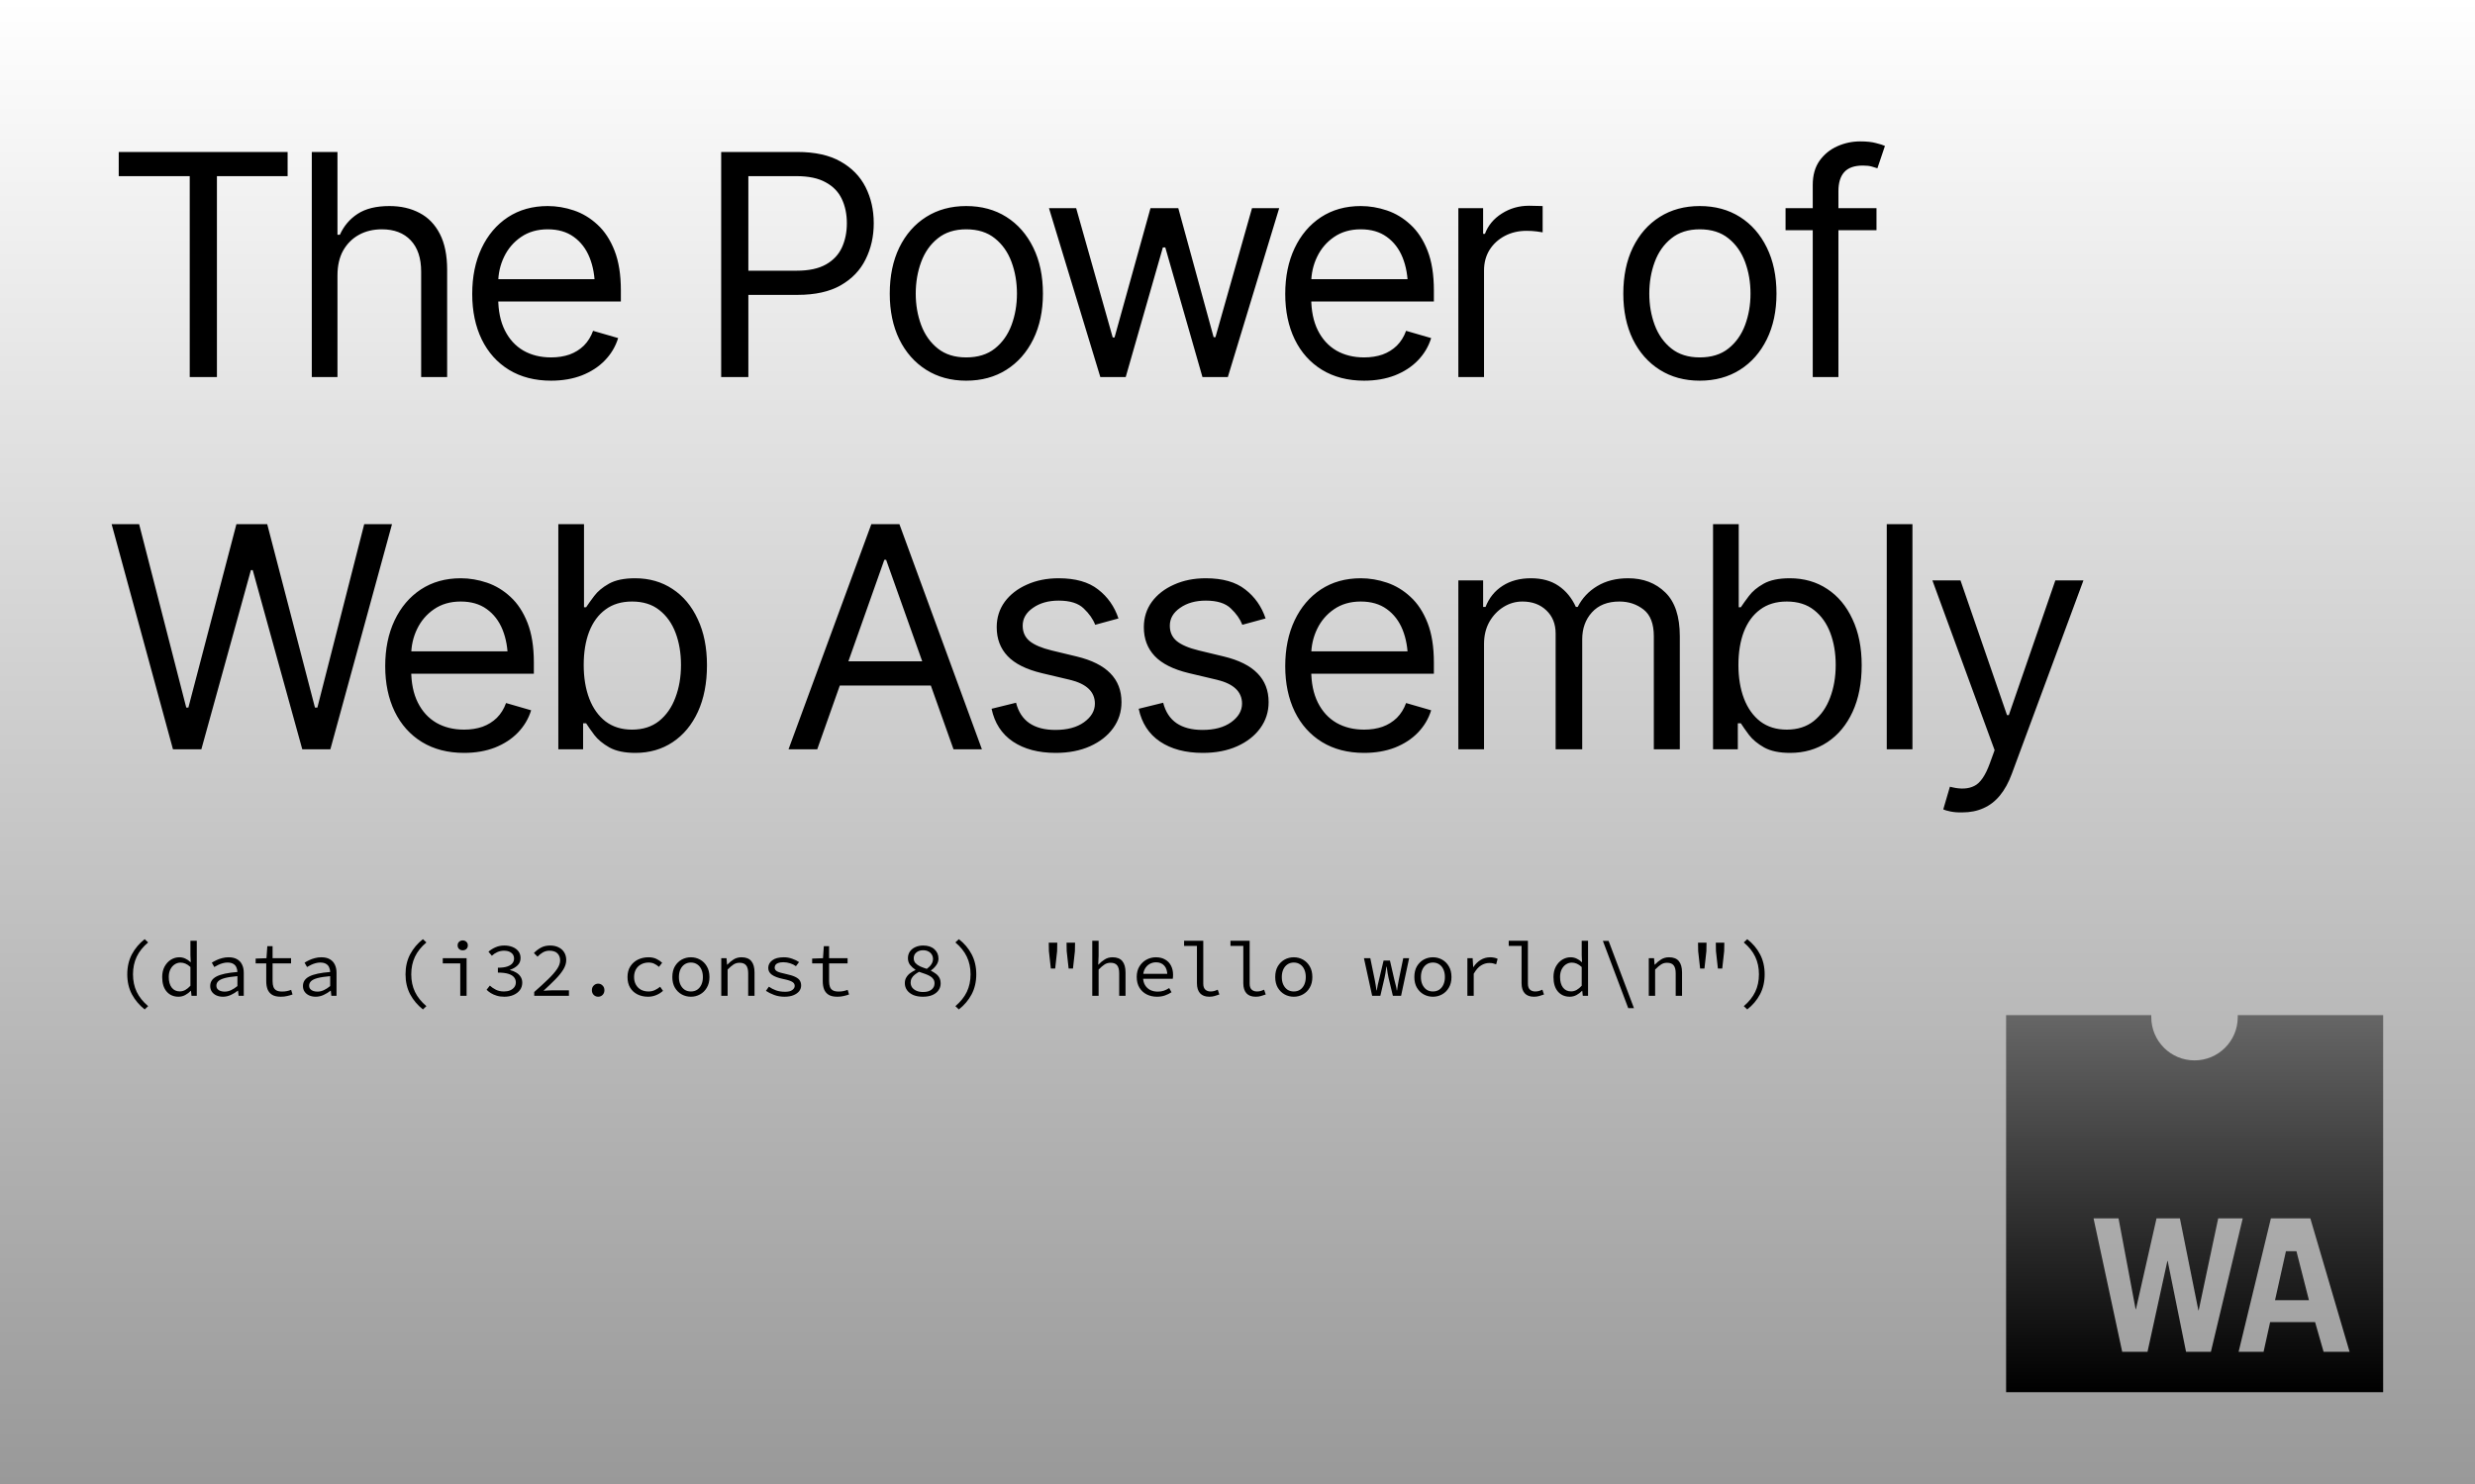 <svg width="512" height="307" viewBox="0 0 512 307" fill="none" xmlns="http://www.w3.org/2000/svg">
<rect x="0" y="0" width="512" height="307" fill="#333333" stroke="none"/>
<rect width="512" height="307" fill="url(#paint0_linear_2001_7)"/>
<path d="M24.562 36.438V31.438H59.5V36.438H44.875V78H39.25V36.438H24.562ZM69.812 57V78H64.5V31.438H69.812V48.562H70.312C71.125 46.75 72.344 45.312 73.969 44.25C75.615 43.167 77.812 42.625 80.562 42.625C82.938 42.625 85.021 43.104 86.812 44.062C88.604 45 90 46.448 91 48.406C92 50.344 92.5 52.812 92.5 55.812V78H87.125V56.188C87.125 53.396 86.406 51.24 84.969 49.719C83.531 48.198 81.542 47.438 79 47.438C77.229 47.438 75.656 47.812 74.281 48.562C72.906 49.312 71.812 50.396 71 51.812C70.208 53.229 69.812 54.958 69.812 57ZM114 78.75C110.646 78.75 107.74 78 105.281 76.5C102.844 75 100.969 72.906 99.656 70.219C98.344 67.51 97.688 64.375 97.688 60.812C97.688 57.229 98.333 54.073 99.625 51.344C100.917 48.615 102.729 46.479 105.062 44.938C107.417 43.396 110.167 42.625 113.312 42.625C115.125 42.625 116.927 42.927 118.719 43.531C120.51 44.135 122.135 45.115 123.594 46.469C125.073 47.823 126.25 49.615 127.125 51.844C128 54.073 128.438 56.812 128.438 60.062V62.375H101.5V57.75H125.531L123.062 59.5C123.062 57.167 122.698 55.094 121.969 53.281C121.24 51.469 120.146 50.042 118.688 49C117.25 47.958 115.458 47.438 113.312 47.438C111.167 47.438 109.323 47.969 107.781 49.031C106.26 50.073 105.094 51.438 104.281 53.125C103.469 54.812 103.062 56.625 103.062 58.562V61.625C103.062 64.271 103.521 66.51 104.438 68.344C105.354 70.177 106.635 71.573 108.281 72.531C109.927 73.469 111.833 73.938 114 73.938C115.396 73.938 116.667 73.74 117.812 73.344C118.958 72.927 119.948 72.312 120.781 71.5C121.615 70.667 122.25 69.646 122.688 68.438L127.875 69.938C127.333 71.688 126.417 73.229 125.125 74.562C123.854 75.875 122.271 76.906 120.375 77.656C118.479 78.385 116.354 78.75 114 78.75ZM149.188 78V31.438H164.938C168.583 31.438 171.562 32.094 173.875 33.406C176.208 34.719 177.938 36.49 179.062 38.719C180.188 40.948 180.75 43.438 180.75 46.188C180.75 48.917 180.188 51.406 179.062 53.656C177.958 55.906 176.24 57.698 173.906 59.031C171.594 60.344 168.625 61 165 61H153.75V56H164.812C167.312 56 169.323 55.573 170.844 54.719C172.365 53.865 173.469 52.698 174.156 51.219C174.844 49.719 175.188 48.042 175.188 46.188C175.188 44.312 174.844 42.646 174.156 41.188C173.469 39.708 172.354 38.552 170.812 37.719C169.292 36.865 167.271 36.438 164.75 36.438H154.812V78H149.188ZM199.875 78.75C196.729 78.75 193.969 78 191.594 76.5C189.219 75 187.365 72.896 186.031 70.188C184.719 67.479 184.062 64.333 184.062 60.75C184.062 57.104 184.719 53.927 186.031 51.219C187.365 48.49 189.219 46.375 191.594 44.875C193.969 43.375 196.729 42.625 199.875 42.625C203.042 42.625 205.812 43.375 208.188 44.875C210.562 46.375 212.417 48.49 213.75 51.219C215.083 53.927 215.75 57.104 215.75 60.75C215.75 64.333 215.083 67.479 213.75 70.188C212.417 72.896 210.562 75 208.188 76.5C205.812 78 203.042 78.75 199.875 78.75ZM199.875 73.938C202.292 73.938 204.271 73.323 205.812 72.094C207.354 70.865 208.5 69.25 209.25 67.25C210 65.229 210.375 63.062 210.375 60.75C210.375 58.396 210 56.208 209.25 54.188C208.5 52.167 207.354 50.542 205.812 49.312C204.271 48.062 202.292 47.438 199.875 47.438C197.5 47.438 195.542 48.062 194 49.312C192.458 50.542 191.312 52.167 190.562 54.188C189.812 56.208 189.438 58.396 189.438 60.75C189.438 63.062 189.812 65.229 190.562 67.25C191.312 69.25 192.458 70.865 194 72.094C195.542 73.323 197.5 73.938 199.875 73.938ZM227.625 78L217 43.062H222.625L230.188 69.812H230.562L238 43.062H243.75L251.062 69.75H251.438L259 43.062H264.625L254 78H248.75L241.062 51.188H240.562L232.875 78H227.625ZM282.188 78.75C278.833 78.75 275.927 78 273.469 76.5C271.031 75 269.156 72.906 267.844 70.219C266.531 67.51 265.875 64.375 265.875 60.812C265.875 57.229 266.521 54.073 267.812 51.344C269.104 48.615 270.917 46.479 273.25 44.938C275.604 43.396 278.354 42.625 281.5 42.625C283.312 42.625 285.115 42.927 286.906 43.531C288.698 44.135 290.323 45.115 291.781 46.469C293.26 47.823 294.438 49.615 295.312 51.844C296.188 54.073 296.625 56.812 296.625 60.062V62.375H269.688V57.75H293.719L291.25 59.5C291.25 57.167 290.885 55.094 290.156 53.281C289.427 51.469 288.333 50.042 286.875 49C285.438 47.958 283.646 47.438 281.5 47.438C279.354 47.438 277.51 47.969 275.969 49.031C274.448 50.073 273.281 51.438 272.469 53.125C271.656 54.812 271.25 56.625 271.25 58.562V61.625C271.25 64.271 271.708 66.51 272.625 68.344C273.542 70.177 274.823 71.573 276.469 72.531C278.115 73.469 280.021 73.938 282.188 73.938C283.583 73.938 284.854 73.74 286 73.344C287.146 72.927 288.135 72.312 288.969 71.5C289.802 70.667 290.438 69.646 290.875 68.438L296.062 69.938C295.521 71.688 294.604 73.229 293.312 74.562C292.042 75.875 290.458 76.906 288.562 77.656C286.667 78.385 284.542 78.75 282.188 78.75ZM301.688 78V43.062H306.812V48.375H307.188C307.833 46.646 308.99 45.25 310.656 44.188C312.344 43.104 314.229 42.562 316.312 42.562C316.708 42.562 317.198 42.573 317.781 42.594C318.365 42.594 318.812 42.604 319.125 42.625V48.062C318.938 48.021 318.521 47.958 317.875 47.875C317.229 47.792 316.542 47.75 315.812 47.75C314.125 47.75 312.615 48.104 311.281 48.812C309.948 49.521 308.896 50.49 308.125 51.719C307.375 52.948 307 54.354 307 55.938V78H301.688ZM351.625 78.75C348.479 78.75 345.719 78 343.344 76.5C340.969 75 339.115 72.896 337.781 70.188C336.469 67.479 335.812 64.333 335.812 60.75C335.812 57.104 336.469 53.927 337.781 51.219C339.115 48.49 340.969 46.375 343.344 44.875C345.719 43.375 348.479 42.625 351.625 42.625C354.792 42.625 357.562 43.375 359.938 44.875C362.312 46.375 364.167 48.49 365.5 51.219C366.833 53.927 367.5 57.104 367.5 60.75C367.5 64.333 366.833 67.479 365.5 70.188C364.167 72.896 362.312 75 359.938 76.5C357.562 78 354.792 78.75 351.625 78.75ZM351.625 73.938C354.042 73.938 356.021 73.323 357.562 72.094C359.104 70.865 360.25 69.25 361 67.25C361.75 65.229 362.125 63.062 362.125 60.75C362.125 58.396 361.75 56.208 361 54.188C360.25 52.167 359.104 50.542 357.562 49.312C356.021 48.062 354.042 47.438 351.625 47.438C349.25 47.438 347.292 48.062 345.75 49.312C344.208 50.542 343.062 52.167 342.312 54.188C341.562 56.208 341.188 58.396 341.188 60.75C341.188 63.062 341.562 65.229 342.312 67.25C343.062 69.25 344.208 70.865 345.75 72.094C347.292 73.323 349.25 73.938 351.625 73.938ZM388.188 43.062V47.625H369.375V43.062H388.188ZM375 78V38.25C375 36.25 375.469 34.583 376.406 33.25C377.365 31.917 378.594 30.917 380.094 30.25C381.594 29.583 383.167 29.25 384.812 29.25C386.146 29.25 387.229 29.365 388.062 29.594C388.917 29.802 389.542 30 389.938 30.188L388.375 34.812C388.104 34.708 387.729 34.594 387.25 34.469C386.792 34.323 386.167 34.25 385.375 34.25C383.604 34.25 382.312 34.708 381.5 35.625C380.708 36.521 380.312 37.833 380.312 39.562V78H375ZM35.781 155L23.094 108.438H28.781L38.531 146.375H38.969L48.906 108.438H55.281L65.156 146.375H65.656L75.344 108.438H81.094L68.344 155H62.531L52.281 117.938H51.906L41.656 155H35.781ZM96 155.75C92.646 155.75 89.74 155 87.281 153.5C84.844 152 82.969 149.906 81.656 147.219C80.344 144.51 79.688 141.375 79.688 137.812C79.688 134.229 80.333 131.073 81.625 128.344C82.917 125.615 84.729 123.479 87.062 121.938C89.417 120.396 92.167 119.625 95.312 119.625C97.125 119.625 98.927 119.927 100.719 120.531C102.51 121.135 104.135 122.115 105.594 123.469C107.073 124.823 108.25 126.615 109.125 128.844C110 131.073 110.438 133.812 110.438 137.062V139.375H83.5V134.75H107.531L105.062 136.5C105.062 134.167 104.698 132.094 103.969 130.281C103.24 128.469 102.146 127.042 100.688 126C99.25 124.958 97.458 124.438 95.312 124.438C93.167 124.438 91.323 124.969 89.781 126.031C88.26 127.073 87.094 128.438 86.281 130.125C85.469 131.812 85.062 133.625 85.062 135.562V138.625C85.062 141.271 85.521 143.51 86.438 145.344C87.354 147.177 88.635 148.573 90.281 149.531C91.927 150.469 93.833 150.938 96 150.938C97.396 150.938 98.667 150.74 99.812 150.344C100.958 149.927 101.948 149.312 102.781 148.5C103.615 147.667 104.25 146.646 104.688 145.438L109.875 146.938C109.333 148.688 108.417 150.229 107.125 151.562C105.854 152.875 104.271 153.906 102.375 154.656C100.479 155.385 98.354 155.75 96 155.75ZM131.438 155.75C129.208 155.75 127.417 155.375 126.062 154.625C124.708 153.854 123.667 152.99 122.938 152.031C122.208 151.052 121.646 150.25 121.25 149.625H120.625V155H115.5V108.438H120.812V125.625H121.25C121.646 125.021 122.198 124.25 122.906 123.312C123.615 122.354 124.635 121.5 125.969 120.75C127.302 120 129.104 119.625 131.375 119.625C134.312 119.625 136.896 120.365 139.125 121.844C141.354 123.302 143.094 125.385 144.344 128.094C145.615 130.781 146.25 133.958 146.25 137.625C146.25 141.312 145.625 144.521 144.375 147.25C143.125 149.958 141.385 152.052 139.156 153.531C136.927 155.01 134.354 155.75 131.438 155.75ZM130.75 150.938C132.979 150.938 134.844 150.344 136.344 149.156C137.844 147.948 138.969 146.333 139.719 144.312C140.49 142.292 140.875 140.042 140.875 137.562C140.875 135.104 140.5 132.885 139.75 130.906C139 128.927 137.875 127.354 136.375 126.188C134.896 125.021 133.021 124.438 130.75 124.438C128.562 124.438 126.729 124.99 125.25 126.094C123.771 127.177 122.646 128.708 121.875 130.688C121.125 132.646 120.75 134.938 120.75 137.562C120.75 140.188 121.135 142.51 121.906 144.531C122.677 146.531 123.802 148.104 125.281 149.25C126.781 150.375 128.604 150.938 130.75 150.938ZM169.062 155H163.125L180.25 108.438H186.062L203.125 155H197.25L183.312 115.812H182.938L169.062 155ZM171.25 136.812H195.062V141.812H171.25V136.812ZM231.375 127.938L226.562 129.25C226.104 128.062 225.312 126.938 224.188 125.875C223.083 124.792 221.354 124.25 219 124.25C216.875 124.25 215.104 124.75 213.688 125.75C212.271 126.729 211.562 127.958 211.562 129.438C211.562 130.771 212.042 131.833 213 132.625C213.979 133.417 215.5 134.062 217.562 134.562L222.75 135.812C225.854 136.562 228.167 137.719 229.688 139.281C231.229 140.844 232 142.833 232 145.25C232 147.25 231.427 149.042 230.281 150.625C229.135 152.208 227.542 153.458 225.5 154.375C223.458 155.292 221.083 155.75 218.375 155.75C214.812 155.75 211.865 154.969 209.531 153.406C207.219 151.844 205.75 149.583 205.125 146.625L210.188 145.375C210.667 147.25 211.583 148.656 212.938 149.594C214.312 150.531 216.104 151 218.312 151C220.792 151 222.771 150.469 224.25 149.406C225.75 148.323 226.5 147.042 226.5 145.562C226.5 143.104 224.771 141.458 221.312 140.625L215.5 139.25C212.292 138.479 209.938 137.302 208.438 135.719C206.938 134.135 206.188 132.146 206.188 129.75C206.188 127.771 206.74 126.021 207.844 124.5C208.969 122.979 210.5 121.792 212.438 120.938C214.375 120.062 216.562 119.625 219 119.625C222.479 119.625 225.198 120.396 227.156 121.938C229.135 123.458 230.542 125.458 231.375 127.938ZM261.812 127.938L257 129.25C256.542 128.062 255.75 126.938 254.625 125.875C253.521 124.792 251.792 124.25 249.438 124.25C247.312 124.25 245.542 124.75 244.125 125.75C242.708 126.729 242 127.958 242 129.438C242 130.771 242.479 131.833 243.438 132.625C244.417 133.417 245.938 134.062 248 134.562L253.188 135.812C256.292 136.562 258.604 137.719 260.125 139.281C261.667 140.844 262.438 142.833 262.438 145.25C262.438 147.25 261.865 149.042 260.719 150.625C259.573 152.208 257.979 153.458 255.938 154.375C253.896 155.292 251.521 155.75 248.812 155.75C245.25 155.75 242.302 154.969 239.969 153.406C237.656 151.844 236.188 149.583 235.562 146.625L240.625 145.375C241.104 147.25 242.021 148.656 243.375 149.594C244.75 150.531 246.542 151 248.75 151C251.229 151 253.208 150.469 254.688 149.406C256.188 148.323 256.938 147.042 256.938 145.562C256.938 143.104 255.208 141.458 251.75 140.625L245.938 139.25C242.729 138.479 240.375 137.302 238.875 135.719C237.375 134.135 236.625 132.146 236.625 129.75C236.625 127.771 237.177 126.021 238.281 124.5C239.406 122.979 240.938 121.792 242.875 120.938C244.812 120.062 247 119.625 249.438 119.625C252.917 119.625 255.635 120.396 257.594 121.938C259.573 123.458 260.979 125.458 261.812 127.938ZM282.188 155.75C278.833 155.75 275.927 155 273.469 153.5C271.031 152 269.156 149.906 267.844 147.219C266.531 144.51 265.875 141.375 265.875 137.812C265.875 134.229 266.521 131.073 267.812 128.344C269.104 125.615 270.917 123.479 273.25 121.938C275.604 120.396 278.354 119.625 281.5 119.625C283.312 119.625 285.115 119.927 286.906 120.531C288.698 121.135 290.323 122.115 291.781 123.469C293.26 124.823 294.438 126.615 295.312 128.844C296.188 131.073 296.625 133.812 296.625 137.062V139.375H269.688V134.75H293.719L291.25 136.5C291.25 134.167 290.885 132.094 290.156 130.281C289.427 128.469 288.333 127.042 286.875 126C285.438 124.958 283.646 124.438 281.5 124.438C279.354 124.438 277.51 124.969 275.969 126.031C274.448 127.073 273.281 128.438 272.469 130.125C271.656 131.812 271.25 133.625 271.25 135.562V138.625C271.25 141.271 271.708 143.51 272.625 145.344C273.542 147.177 274.823 148.573 276.469 149.531C278.115 150.469 280.021 150.938 282.188 150.938C283.583 150.938 284.854 150.74 286 150.344C287.146 149.927 288.135 149.312 288.969 148.5C289.802 147.667 290.438 146.646 290.875 145.438L296.062 146.938C295.521 148.688 294.604 150.229 293.312 151.562C292.042 152.875 290.458 153.906 288.562 154.656C286.667 155.385 284.542 155.75 282.188 155.75ZM301.688 155V120.062H306.812V125.562H307.312C308.042 123.688 309.219 122.229 310.844 121.188C312.469 120.146 314.417 119.625 316.688 119.625C318.979 119.625 320.885 120.146 322.406 121.188C323.948 122.229 325.146 123.688 326 125.562H326.375C327.292 123.75 328.635 122.312 330.406 121.25C332.198 120.167 334.333 119.625 336.812 119.625C339.938 119.625 342.5 120.604 344.5 122.562C346.5 124.5 347.5 127.521 347.5 131.625V155H342.125V131.625C342.125 129.042 341.417 127.198 340 126.094C338.583 124.99 336.917 124.438 335 124.438C332.562 124.438 330.667 125.188 329.312 126.688C327.979 128.167 327.312 130.021 327.312 132.25V155H321.812V131.062C321.812 129.083 321.177 127.49 319.906 126.281C318.635 125.052 316.979 124.438 314.938 124.438C313.542 124.438 312.24 124.812 311.031 125.562C309.823 126.312 308.844 127.344 308.094 128.656C307.365 129.969 307 131.479 307 133.188V155H301.688ZM370.312 155.75C368.083 155.75 366.292 155.375 364.938 154.625C363.583 153.854 362.542 152.99 361.812 152.031C361.083 151.052 360.521 150.25 360.125 149.625H359.5V155H354.375V108.438H359.688V125.625H360.125C360.521 125.021 361.073 124.25 361.781 123.312C362.49 122.354 363.51 121.5 364.844 120.75C366.177 120 367.979 119.625 370.25 119.625C373.188 119.625 375.771 120.365 378 121.844C380.229 123.302 381.969 125.385 383.219 128.094C384.49 130.781 385.125 133.958 385.125 137.625C385.125 141.312 384.5 144.521 383.25 147.25C382 149.958 380.26 152.052 378.031 153.531C375.802 155.01 373.229 155.75 370.312 155.75ZM369.625 150.938C371.854 150.938 373.719 150.344 375.219 149.156C376.719 147.948 377.844 146.333 378.594 144.312C379.365 142.292 379.75 140.042 379.75 137.562C379.75 135.104 379.375 132.885 378.625 130.906C377.875 128.927 376.75 127.354 375.25 126.188C373.771 125.021 371.896 124.438 369.625 124.438C367.438 124.438 365.604 124.99 364.125 126.094C362.646 127.177 361.521 128.708 360.75 130.688C360 132.646 359.625 134.938 359.625 137.562C359.625 140.188 360.01 142.51 360.781 144.531C361.552 146.531 362.677 148.104 364.156 149.25C365.656 150.375 367.479 150.938 369.625 150.938ZM395.625 108.438V155H390.312V108.438H395.625ZM405.938 168.062C405.021 168.083 404.208 168.021 403.5 167.875C402.792 167.729 402.292 167.583 402 167.438L403.375 162.75L403.906 162.875C405.698 163.292 407.198 163.198 408.406 162.594C409.635 162.01 410.708 160.458 411.625 157.938L412.625 155.188L399.75 120.062H405.562L415.188 147.938H415.562L425.188 120.062H431L416.188 160.062C415.521 161.875 414.698 163.375 413.719 164.562C412.74 165.75 411.604 166.625 410.312 167.188C409.021 167.771 407.562 168.062 405.938 168.062Z" fill="black"/>
<g clip-path="url(#clip0_2001_7)">
<path d="M462.921 210C462.921 210.136 462.921 210.276 462.921 210.419C462.921 215.359 458.917 219.363 453.977 219.363C449.037 219.363 445.033 215.359 445.033 210.419C445.033 210.273 445.033 210.136 445.033 210H415V288H493V210H462.921ZM452.226 279.651L448.426 260.856H448.361L444.253 279.651H439.017L433.089 252.036H438.257L441.793 270.83H441.858L446.119 252.036H450.952L454.777 271.061H454.842L458.878 252.036H463.952L457.364 279.651H452.226ZM480.679 279.651L478.918 273.505H469.619L468.264 279.651H463.097L469.779 252.036H477.933L486.058 279.651H480.679ZM472.889 258.841L470.634 268.974H477.65L475.063 258.841H472.889Z" fill="url(#paint1_linear_2001_7)"/>
</g>
<path d="M29.928 208.816C28.819 207.941 27.939 206.901 27.288 205.696C26.648 204.48 26.328 203.099 26.328 201.552C26.328 200.005 26.648 198.624 27.288 197.408C27.939 196.192 28.819 195.152 29.928 194.288L30.648 194.96C29.581 195.856 28.792 196.843 28.28 197.92C27.768 198.997 27.512 200.208 27.512 201.552C27.512 202.896 27.768 204.107 28.28 205.184C28.792 206.251 29.581 207.237 30.648 208.144L29.928 208.816ZM36.93 206.192C35.916 206.192 35.1 205.84 34.482 205.136C33.863 204.421 33.554 203.419 33.554 202.128C33.554 201.285 33.719 200.56 34.05 199.952C34.391 199.333 34.828 198.859 35.362 198.528C35.906 198.197 36.482 198.032 37.09 198.032C37.548 198.032 37.964 198.123 38.338 198.304C38.722 198.475 39.079 198.72 39.41 199.04H39.458L39.394 197.6V194.608H40.706V206H39.618L39.506 204.976H39.458C39.148 205.307 38.77 205.595 38.322 205.84C37.884 206.075 37.42 206.192 36.93 206.192ZM37.202 205.088C37.586 205.088 37.959 204.992 38.322 204.8C38.684 204.597 39.042 204.304 39.394 203.92V200.048C39.042 199.717 38.695 199.483 38.354 199.344C38.023 199.205 37.687 199.136 37.346 199.136C36.898 199.136 36.487 199.264 36.114 199.52C35.751 199.765 35.458 200.112 35.234 200.56C35.02 200.997 34.914 201.515 34.914 202.112C34.914 203.04 35.116 203.771 35.522 204.304C35.927 204.827 36.487 205.088 37.202 205.088ZM46.123 206.192C45.644 206.192 45.201 206.107 44.795 205.936C44.39 205.755 44.07 205.499 43.836 205.168C43.601 204.837 43.483 204.443 43.483 203.984C43.483 203.109 43.921 202.448 44.795 202C45.67 201.541 47.11 201.232 49.115 201.072C49.105 200.72 49.03 200.395 48.892 200.096C48.764 199.797 48.55 199.563 48.252 199.392C47.953 199.211 47.553 199.12 47.051 199.12C46.721 199.12 46.39 199.168 46.059 199.264C45.739 199.349 45.43 199.467 45.132 199.616C44.843 199.755 44.577 199.899 44.331 200.048L43.819 199.152C44.075 198.981 44.385 198.811 44.748 198.64C45.121 198.459 45.521 198.315 45.947 198.208C46.374 198.091 46.817 198.032 47.276 198.032C47.99 198.032 48.577 198.165 49.035 198.432C49.505 198.699 49.852 199.072 50.075 199.552C50.31 200.021 50.428 200.581 50.428 201.232V206H49.355L49.243 204.944H49.196C48.769 205.285 48.289 205.579 47.755 205.824C47.222 206.069 46.678 206.192 46.123 206.192ZM46.475 205.136C46.923 205.136 47.366 205.035 47.803 204.832C48.241 204.629 48.678 204.347 49.115 203.984V201.936C48.006 202.032 47.132 202.165 46.492 202.336C45.862 202.507 45.414 202.725 45.148 202.992C44.892 203.248 44.764 203.547 44.764 203.888C44.764 204.176 44.843 204.416 45.004 204.608C45.163 204.789 45.371 204.923 45.627 205.008C45.894 205.093 46.177 205.136 46.475 205.136ZM58.085 206.192C57.328 206.192 56.731 206.059 56.293 205.792C55.856 205.515 55.541 205.136 55.349 204.656C55.168 204.176 55.077 203.616 55.077 202.976V199.296H52.885V198.304L55.125 198.224L55.301 195.728H56.389V198.224H60.213V199.296H56.389V202.992C56.389 203.451 56.448 203.84 56.565 204.16C56.683 204.48 56.885 204.72 57.173 204.88C57.461 205.04 57.856 205.12 58.357 205.12C58.731 205.12 59.067 205.088 59.365 205.024C59.664 204.96 59.952 204.875 60.229 204.768L60.517 205.728C60.165 205.856 59.792 205.963 59.397 206.048C59.013 206.144 58.576 206.192 58.085 206.192ZM65.311 206.192C64.831 206.192 64.388 206.107 63.983 205.936C63.578 205.755 63.258 205.499 63.023 205.168C62.788 204.837 62.671 204.443 62.671 203.984C62.671 203.109 63.108 202.448 63.983 202C64.858 201.541 66.298 201.232 68.303 201.072C68.292 200.72 68.218 200.395 68.079 200.096C67.951 199.797 67.738 199.563 67.439 199.392C67.14 199.211 66.74 199.12 66.239 199.12C65.908 199.12 65.578 199.168 65.247 199.264C64.927 199.349 64.618 199.467 64.319 199.616C64.031 199.755 63.764 199.899 63.519 200.048L63.007 199.152C63.263 198.981 63.572 198.811 63.935 198.64C64.308 198.459 64.708 198.315 65.135 198.208C65.562 198.091 66.004 198.032 66.463 198.032C67.178 198.032 67.764 198.165 68.223 198.432C68.692 198.699 69.039 199.072 69.263 199.552C69.498 200.021 69.615 200.581 69.615 201.232V206H68.543L68.431 204.944H68.383C67.956 205.285 67.476 205.579 66.943 205.824C66.41 206.069 65.866 206.192 65.311 206.192ZM65.663 205.136C66.111 205.136 66.554 205.035 66.991 204.832C67.428 204.629 67.866 204.347 68.303 203.984V201.936C67.194 202.032 66.319 202.165 65.679 202.336C65.05 202.507 64.602 202.725 64.335 202.992C64.079 203.248 63.951 203.547 63.951 203.888C63.951 204.176 64.031 204.416 64.191 204.608C64.351 204.789 64.559 204.923 64.815 205.008C65.082 205.093 65.364 205.136 65.663 205.136ZM87.49 208.816C86.381 207.941 85.501 206.901 84.85 205.696C84.21 204.48 83.891 203.099 83.891 201.552C83.891 200.005 84.21 198.624 84.85 197.408C85.501 196.192 86.381 195.152 87.49 194.288L88.21 194.96C87.144 195.856 86.355 196.843 85.843 197.92C85.331 198.997 85.075 200.208 85.075 201.552C85.075 202.896 85.331 204.107 85.843 205.184C86.355 206.251 87.144 207.237 88.21 208.144L87.49 208.816ZM95.212 206V199.296H91.596V198.224H96.524V206H95.212ZM95.724 196.592C95.426 196.592 95.175 196.501 94.972 196.32C94.77 196.128 94.668 195.877 94.668 195.568C94.668 195.259 94.77 195.013 94.972 194.832C95.175 194.64 95.426 194.544 95.724 194.544C96.023 194.544 96.274 194.64 96.476 194.832C96.679 195.013 96.78 195.259 96.78 195.568C96.78 195.877 96.679 196.128 96.476 196.32C96.274 196.501 96.023 196.592 95.724 196.592ZM104.342 206.192C103.755 206.192 103.233 206.123 102.774 205.984C102.315 205.845 101.91 205.669 101.558 205.456C101.217 205.243 100.918 205.008 100.662 204.752L101.334 203.888C101.675 204.208 102.086 204.491 102.566 204.736C103.046 204.981 103.611 205.104 104.262 205.104C104.731 205.104 105.147 205.029 105.51 204.88C105.883 204.72 106.177 204.501 106.39 204.224C106.603 203.936 106.71 203.605 106.71 203.232C106.71 202.827 106.587 202.475 106.342 202.176C106.097 201.867 105.702 201.627 105.158 201.456C104.614 201.285 103.894 201.2 102.998 201.2V200.192C103.809 200.192 104.459 200.107 104.95 199.936C105.441 199.765 105.793 199.541 106.006 199.264C106.23 198.976 106.342 198.651 106.342 198.288C106.342 197.787 106.15 197.392 105.766 197.104C105.393 196.816 104.891 196.672 104.262 196.672C103.782 196.672 103.323 196.768 102.886 196.96C102.459 197.152 102.081 197.403 101.75 197.712L101.046 196.88C101.473 196.507 101.958 196.203 102.502 195.968C103.057 195.723 103.659 195.6 104.31 195.6C104.95 195.6 105.521 195.701 106.022 195.904C106.534 196.107 106.939 196.4 107.238 196.784C107.537 197.168 107.686 197.637 107.686 198.192C107.686 198.811 107.478 199.317 107.062 199.712C106.657 200.107 106.139 200.411 105.51 200.624V200.688C105.958 200.784 106.374 200.949 106.758 201.184C107.153 201.408 107.462 201.696 107.686 202.048C107.921 202.4 108.038 202.811 108.038 203.28C108.038 203.888 107.867 204.411 107.526 204.848C107.195 205.275 106.753 205.605 106.198 205.84C105.643 206.075 105.025 206.192 104.342 206.192ZM110.512 206V205.216C111.664 204.203 112.634 203.312 113.424 202.544C114.224 201.765 114.832 201.067 115.248 200.448C115.664 199.829 115.872 199.237 115.872 198.672C115.872 198.085 115.69 197.605 115.328 197.232C114.965 196.859 114.405 196.672 113.648 196.672C113.168 196.672 112.72 196.789 112.304 197.024C111.898 197.259 111.53 197.552 111.2 197.904L110.448 197.152C110.906 196.683 111.397 196.309 111.92 196.032C112.453 195.744 113.082 195.6 113.808 195.6C114.49 195.6 115.077 195.728 115.568 195.984C116.069 196.229 116.453 196.576 116.72 197.024C116.997 197.472 117.136 198 117.136 198.608C117.136 199.248 116.938 199.893 116.544 200.544C116.149 201.195 115.594 201.883 114.88 202.608C114.176 203.323 113.36 204.107 112.432 204.96C112.752 204.928 113.072 204.907 113.392 204.896C113.712 204.875 114.026 204.864 114.336 204.864H117.696V206H110.512ZM123.738 206.192C123.386 206.192 123.082 206.069 122.826 205.824C122.57 205.568 122.442 205.243 122.442 204.848C122.442 204.443 122.57 204.117 122.826 203.872C123.082 203.616 123.386 203.488 123.738 203.488C124.1 203.488 124.404 203.616 124.65 203.872C124.906 204.117 125.034 204.443 125.034 204.848C125.034 205.243 124.906 205.568 124.65 205.824C124.404 206.069 124.1 206.192 123.738 206.192ZM134.067 206.192C133.257 206.192 132.526 206.032 131.875 205.712C131.235 205.392 130.729 204.928 130.355 204.32C129.993 203.712 129.811 202.981 129.811 202.128C129.811 201.253 130.009 200.512 130.403 199.904C130.798 199.296 131.321 198.832 131.971 198.512C132.633 198.192 133.358 198.032 134.147 198.032C134.787 198.032 135.337 198.144 135.795 198.368C136.265 198.592 136.659 198.859 136.979 199.168L136.323 200.016C136.003 199.739 135.673 199.52 135.331 199.36C134.99 199.2 134.611 199.12 134.195 199.12C133.598 199.12 133.07 199.248 132.611 199.504C132.153 199.749 131.795 200.101 131.539 200.56C131.294 201.008 131.171 201.531 131.171 202.128C131.171 202.715 131.294 203.232 131.539 203.68C131.785 204.128 132.131 204.48 132.579 204.736C133.038 204.981 133.566 205.104 134.163 205.104C134.643 205.104 135.081 205.008 135.475 204.816C135.881 204.624 136.243 204.395 136.563 204.128L137.155 204.976C136.729 205.36 136.249 205.659 135.715 205.872C135.193 206.085 134.643 206.192 134.067 206.192ZM142.925 206.192C142.242 206.192 141.608 206.032 141.021 205.712C140.445 205.392 139.976 204.928 139.613 204.32C139.261 203.712 139.085 202.981 139.085 202.128C139.085 201.253 139.261 200.512 139.613 199.904C139.976 199.296 140.445 198.832 141.021 198.512C141.608 198.192 142.242 198.032 142.925 198.032C143.608 198.032 144.237 198.192 144.813 198.512C145.4 198.832 145.869 199.296 146.221 199.904C146.584 200.512 146.765 201.253 146.765 202.128C146.765 202.981 146.584 203.712 146.221 204.32C145.869 204.928 145.4 205.392 144.813 205.712C144.237 206.032 143.608 206.192 142.925 206.192ZM142.925 205.104C143.426 205.104 143.864 204.981 144.237 204.736C144.61 204.48 144.898 204.128 145.101 203.68C145.304 203.232 145.405 202.715 145.405 202.128C145.405 201.531 145.304 201.008 145.101 200.56C144.898 200.101 144.61 199.749 144.237 199.504C143.864 199.248 143.426 199.12 142.925 199.12C142.424 199.12 141.986 199.248 141.613 199.504C141.25 199.749 140.962 200.101 140.749 200.56C140.546 201.008 140.445 201.531 140.445 202.128C140.445 202.715 140.546 203.232 140.749 203.68C140.962 204.128 141.25 204.48 141.613 204.736C141.986 204.981 142.424 205.104 142.925 205.104ZM149.207 206V198.224H150.295L150.407 199.552H150.471C150.876 199.115 151.313 198.752 151.783 198.464C152.252 198.176 152.791 198.032 153.399 198.032C154.316 198.032 154.993 198.299 155.431 198.832C155.868 199.365 156.087 200.144 156.087 201.168V206H154.775V201.344C154.775 200.608 154.636 200.064 154.359 199.712C154.081 199.349 153.623 199.168 152.983 199.168C152.524 199.168 152.113 199.285 151.751 199.52C151.388 199.755 150.977 200.107 150.519 200.576V206H149.207ZM162.273 206.192C161.515 206.192 160.806 206.069 160.145 205.824C159.483 205.579 158.918 205.296 158.449 204.976L159.057 204.112C159.505 204.432 160.001 204.688 160.545 204.88C161.089 205.072 161.718 205.168 162.433 205.168C163.094 205.168 163.585 205.045 163.905 204.8C164.235 204.555 164.401 204.272 164.401 203.952C164.401 203.803 164.369 203.664 164.305 203.536C164.251 203.408 164.139 203.285 163.969 203.168C163.809 203.051 163.569 202.939 163.249 202.832C162.929 202.725 162.502 202.619 161.969 202.512C160.955 202.299 160.193 202.011 159.681 201.648C159.179 201.285 158.929 200.816 158.929 200.24C158.929 199.611 159.201 199.088 159.745 198.672C160.289 198.245 161.094 198.032 162.161 198.032C162.758 198.032 163.334 198.133 163.889 198.336C164.443 198.528 164.913 198.757 165.297 199.024L164.657 199.872C164.305 199.616 163.905 199.419 163.457 199.28C163.009 199.131 162.539 199.056 162.049 199.056C161.601 199.056 161.243 199.109 160.977 199.216C160.721 199.312 160.534 199.445 160.417 199.616C160.31 199.787 160.257 199.973 160.257 200.176C160.257 200.507 160.433 200.768 160.785 200.96C161.147 201.141 161.723 201.312 162.513 201.472C163.377 201.653 164.038 201.856 164.497 202.08C164.966 202.304 165.286 202.56 165.457 202.848C165.638 203.136 165.729 203.477 165.729 203.872C165.729 204.299 165.595 204.688 165.329 205.04C165.062 205.381 164.673 205.659 164.161 205.872C163.649 206.085 163.019 206.192 162.273 206.192ZM173.21 206.192C172.453 206.192 171.856 206.059 171.418 205.792C170.981 205.515 170.666 205.136 170.474 204.656C170.293 204.176 170.202 203.616 170.202 202.976V199.296H168.01V198.304L170.25 198.224L170.426 195.728H171.514V198.224H175.338V199.296H171.514V202.992C171.514 203.451 171.573 203.84 171.69 204.16C171.808 204.48 172.01 204.72 172.298 204.88C172.586 205.04 172.981 205.12 173.482 205.12C173.856 205.12 174.192 205.088 174.49 205.024C174.789 204.96 175.077 204.875 175.354 204.768L175.642 205.728C175.29 205.856 174.917 205.963 174.522 206.048C174.138 206.144 173.701 206.192 173.21 206.192ZM190.926 206.192C190.158 206.192 189.491 206.075 188.926 205.84C188.371 205.595 187.939 205.259 187.63 204.832C187.331 204.405 187.182 203.925 187.182 203.392C187.182 202.923 187.288 202.517 187.502 202.176C187.715 201.824 187.987 201.531 188.318 201.296C188.659 201.051 189.011 200.843 189.374 200.672V200.608C188.947 200.331 188.579 200 188.27 199.616C187.971 199.221 187.822 198.757 187.822 198.224C187.822 197.701 187.955 197.243 188.222 196.848C188.499 196.453 188.872 196.149 189.342 195.936C189.822 195.712 190.366 195.6 190.974 195.6C191.966 195.6 192.739 195.856 193.294 196.368C193.859 196.869 194.142 197.52 194.142 198.32C194.142 198.8 193.987 199.253 193.678 199.68C193.379 200.096 193.016 200.453 192.59 200.752V200.816C192.963 201.008 193.299 201.216 193.598 201.44C193.907 201.664 194.147 201.936 194.318 202.256C194.499 202.576 194.59 202.981 194.59 203.472C194.59 203.973 194.446 204.432 194.158 204.848C193.88 205.253 193.47 205.579 192.926 205.824C192.382 206.069 191.715 206.192 190.926 206.192ZM191.726 200.432C192.579 199.813 193.006 199.131 193.006 198.384C193.006 198.053 192.926 197.755 192.766 197.488C192.606 197.211 192.371 196.992 192.062 196.832C191.763 196.661 191.39 196.576 190.942 196.576C190.387 196.576 189.928 196.731 189.566 197.04C189.203 197.339 189.022 197.733 189.022 198.224C189.022 198.629 189.139 198.965 189.374 199.232C189.619 199.499 189.944 199.728 190.35 199.92C190.766 200.101 191.224 200.272 191.726 200.432ZM190.958 205.216C191.715 205.216 192.296 205.051 192.702 204.72C193.118 204.389 193.326 203.957 193.326 203.424C193.326 203.072 193.24 202.779 193.07 202.544C192.91 202.299 192.686 202.096 192.398 201.936C192.11 201.765 191.768 201.611 191.374 201.472C190.99 201.333 190.574 201.189 190.126 201.04C189.795 201.221 189.496 201.419 189.23 201.632C188.963 201.845 188.755 202.085 188.606 202.352C188.456 202.619 188.382 202.923 188.382 203.264C188.382 203.637 188.483 203.973 188.686 204.272C188.899 204.56 189.198 204.789 189.582 204.96C189.976 205.131 190.435 205.216 190.958 205.216ZM198.36 208.816L197.64 208.144C198.706 207.237 199.496 206.251 200.008 205.184C200.52 204.107 200.776 202.896 200.776 201.552C200.776 200.208 200.52 198.997 200.008 197.92C199.496 196.843 198.706 195.856 197.64 194.96L198.36 194.288C199.48 195.152 200.36 196.192 201 197.408C201.64 198.624 201.96 200.005 201.96 201.552C201.96 203.099 201.64 204.48 201 205.696C200.36 206.901 199.48 207.941 198.36 208.816ZM217.387 200.368L216.987 196.768L216.955 195.008H218.715L218.683 196.768L218.283 200.368H217.387ZM221.067 200.368L220.667 196.768L220.635 195.008H222.395L222.363 196.768L221.963 200.368H221.067ZM225.957 206V194.608H227.269V197.712L227.189 199.552H227.237C227.631 199.125 228.063 198.768 228.533 198.48C229.002 198.181 229.541 198.032 230.149 198.032C231.066 198.032 231.743 198.299 232.181 198.832C232.618 199.365 232.837 200.144 232.837 201.168V206H231.525V201.344C231.525 200.608 231.386 200.064 231.109 199.712C230.831 199.349 230.373 199.168 229.733 199.168C229.274 199.168 228.863 199.285 228.501 199.52C228.138 199.755 227.727 200.107 227.269 200.576V206H225.957ZM239.343 206.192C238.564 206.192 237.855 206.032 237.215 205.712C236.585 205.392 236.084 204.928 235.711 204.32C235.337 203.701 235.151 202.96 235.151 202.096C235.151 201.253 235.337 200.528 235.711 199.92C236.084 199.312 236.569 198.848 237.167 198.528C237.775 198.197 238.425 198.032 239.119 198.032C239.865 198.032 240.5 198.187 241.023 198.496C241.556 198.795 241.961 199.216 242.239 199.76C242.527 200.304 242.671 200.944 242.671 201.68C242.671 201.829 242.665 201.973 242.655 202.112C242.644 202.251 242.628 202.373 242.607 202.48H236.031V201.456H241.823L241.487 201.824C241.487 200.907 241.273 200.219 240.847 199.76C240.431 199.301 239.865 199.072 239.151 199.072C238.671 199.072 238.223 199.189 237.807 199.424C237.401 199.659 237.076 200 236.831 200.448C236.585 200.896 236.463 201.445 236.463 202.096C236.463 202.768 236.596 203.328 236.863 203.776C237.129 204.224 237.492 204.565 237.951 204.8C238.409 205.024 238.927 205.136 239.503 205.136C239.972 205.136 240.393 205.072 240.767 204.944C241.151 204.805 241.519 204.624 241.871 204.4L242.351 205.264C241.967 205.52 241.524 205.739 241.023 205.92C240.532 206.101 239.972 206.192 239.343 206.192ZM250.152 206.192C249.331 206.192 248.702 205.957 248.264 205.488C247.827 205.008 247.608 204.309 247.608 203.392V195.68H244.952V194.608H248.92V203.488C248.92 204.053 249.059 204.464 249.336 204.72C249.614 204.976 249.982 205.104 250.44 205.104C250.664 205.104 250.894 205.077 251.128 205.024C251.363 204.96 251.624 204.864 251.912 204.736L252.248 205.728C251.896 205.856 251.566 205.963 251.256 206.048C250.947 206.144 250.579 206.192 250.152 206.192ZM259.746 206.192C258.925 206.192 258.295 205.957 257.858 205.488C257.421 205.008 257.202 204.309 257.202 203.392V195.68H254.546V194.608H258.514V203.488C258.514 204.053 258.653 204.464 258.93 204.72C259.207 204.976 259.575 205.104 260.034 205.104C260.258 205.104 260.487 205.077 260.722 205.024C260.957 204.96 261.218 204.864 261.506 204.736L261.842 205.728C261.49 205.856 261.159 205.963 260.85 206.048C260.541 206.144 260.173 206.192 259.746 206.192ZM267.644 206.192C266.961 206.192 266.326 206.032 265.74 205.712C265.164 205.392 264.694 204.928 264.332 204.32C263.98 203.712 263.804 202.981 263.804 202.128C263.804 201.253 263.98 200.512 264.332 199.904C264.694 199.296 265.164 198.832 265.74 198.512C266.326 198.192 266.961 198.032 267.644 198.032C268.326 198.032 268.956 198.192 269.532 198.512C270.118 198.832 270.588 199.296 270.94 199.904C271.302 200.512 271.484 201.253 271.484 202.128C271.484 202.981 271.302 203.712 270.94 204.32C270.588 204.928 270.118 205.392 269.532 205.712C268.956 206.032 268.326 206.192 267.644 206.192ZM267.644 205.104C268.145 205.104 268.582 204.981 268.956 204.736C269.329 204.48 269.617 204.128 269.82 203.68C270.022 203.232 270.124 202.715 270.124 202.128C270.124 201.531 270.022 201.008 269.82 200.56C269.617 200.101 269.329 199.749 268.956 199.504C268.582 199.248 268.145 199.12 267.644 199.12C267.142 199.12 266.705 199.248 266.332 199.504C265.969 199.749 265.681 200.101 265.468 200.56C265.265 201.008 265.164 201.531 265.164 202.128C265.164 202.715 265.265 203.232 265.468 203.68C265.681 204.128 265.969 204.48 266.332 204.736C266.705 204.981 267.142 205.104 267.644 205.104ZM283.855 206L282.159 198.224H283.471L284.399 202.736C284.474 203.099 284.538 203.456 284.591 203.808C284.655 204.149 284.709 204.507 284.751 204.88H284.815C284.869 204.507 284.933 204.149 285.007 203.808C285.093 203.456 285.178 203.099 285.263 202.736L286.223 198.704H287.535L288.463 202.736C288.549 203.099 288.639 203.456 288.735 203.808C288.831 204.149 288.901 204.507 288.943 204.88H289.007C289.071 204.507 289.125 204.149 289.167 203.808C289.221 203.456 289.285 203.099 289.359 202.736L290.287 198.224H291.503L289.839 206H288.143L287.247 202.288C287.183 202.011 287.119 201.68 287.055 201.296C286.991 200.912 286.927 200.475 286.863 199.984H286.799C286.735 200.475 286.671 200.912 286.607 201.296C286.543 201.68 286.479 202.011 286.415 202.288L285.551 206H283.855ZM296.425 206.192C295.742 206.192 295.108 206.032 294.521 205.712C293.945 205.392 293.476 204.928 293.113 204.32C292.761 203.712 292.585 202.981 292.585 202.128C292.585 201.253 292.761 200.512 293.113 199.904C293.476 199.296 293.945 198.832 294.521 198.512C295.108 198.192 295.742 198.032 296.425 198.032C297.108 198.032 297.737 198.192 298.313 198.512C298.9 198.832 299.369 199.296 299.721 199.904C300.084 200.512 300.265 201.253 300.265 202.128C300.265 202.981 300.084 203.712 299.721 204.32C299.369 204.928 298.9 205.392 298.313 205.712C297.737 206.032 297.108 206.192 296.425 206.192ZM296.425 205.104C296.926 205.104 297.364 204.981 297.737 204.736C298.11 204.48 298.398 204.128 298.601 203.68C298.804 203.232 298.905 202.715 298.905 202.128C298.905 201.531 298.804 201.008 298.601 200.56C298.398 200.101 298.11 199.749 297.737 199.504C297.364 199.248 296.926 199.12 296.425 199.12C295.924 199.12 295.486 199.248 295.113 199.504C294.75 199.749 294.462 200.101 294.249 200.56C294.046 201.008 293.945 201.531 293.945 202.128C293.945 202.715 294.046 203.232 294.249 203.68C294.462 204.128 294.75 204.48 295.113 204.736C295.486 204.981 295.924 205.104 296.425 205.104ZM303.555 206V198.224H304.643L304.755 200.064H304.803C305.208 199.435 305.709 198.939 306.307 198.576C306.904 198.213 307.56 198.032 308.275 198.032C308.563 198.032 308.829 198.059 309.075 198.112C309.331 198.155 309.576 198.235 309.811 198.352L309.507 199.488C309.24 199.392 309.011 199.323 308.819 199.28C308.627 199.237 308.376 199.216 308.067 199.216C307.48 199.216 306.915 199.387 306.371 199.728C305.837 200.059 305.336 200.629 304.867 201.44V206H303.555ZM317.309 206.192C316.487 206.192 315.858 205.957 315.421 205.488C314.983 205.008 314.765 204.309 314.765 203.392V195.68H312.109V194.608H316.077V203.488C316.077 204.053 316.215 204.464 316.493 204.72C316.77 204.976 317.138 205.104 317.597 205.104C317.821 205.104 318.05 205.077 318.285 205.024C318.519 204.96 318.781 204.864 319.069 204.736L319.405 205.728C319.053 205.856 318.722 205.963 318.413 206.048C318.103 206.144 317.735 206.192 317.309 206.192ZM324.742 206.192C323.729 206.192 322.913 205.84 322.294 205.136C321.676 204.421 321.366 203.419 321.366 202.128C321.366 201.285 321.532 200.56 321.862 199.952C322.204 199.333 322.641 198.859 323.174 198.528C323.718 198.197 324.294 198.032 324.902 198.032C325.361 198.032 325.777 198.123 326.15 198.304C326.534 198.475 326.892 198.72 327.222 199.04H327.27L327.206 197.6V194.608H328.518V206H327.43L327.318 204.976H327.27C326.961 205.307 326.582 205.595 326.134 205.84C325.697 206.075 325.233 206.192 324.742 206.192ZM325.014 205.088C325.398 205.088 325.772 204.992 326.134 204.8C326.497 204.597 326.854 204.304 327.206 203.92V200.048C326.854 199.717 326.508 199.483 326.166 199.344C325.836 199.205 325.5 199.136 325.158 199.136C324.71 199.136 324.3 199.264 323.926 199.52C323.564 199.765 323.27 200.112 323.046 200.56C322.833 200.997 322.726 201.515 322.726 202.112C322.726 203.04 322.929 203.771 323.334 204.304C323.74 204.827 324.3 205.088 325.014 205.088ZM336.832 208.56L331.584 194.64H332.768L338.016 208.56H336.832ZM341.082 206V198.224H342.17L342.282 199.552H342.346C342.751 199.115 343.188 198.752 343.658 198.464C344.127 198.176 344.666 198.032 345.274 198.032C346.191 198.032 346.868 198.299 347.306 198.832C347.743 199.365 347.962 200.144 347.962 201.168V206H346.65V201.344C346.65 200.608 346.511 200.064 346.234 199.712C345.956 199.349 345.498 199.168 344.858 199.168C344.399 199.168 343.988 199.285 343.626 199.52C343.263 199.755 342.852 200.107 342.394 200.576V206H341.082ZM351.7 200.368L351.299 196.768L351.268 195.008H353.028L352.996 196.768L352.596 200.368H351.7ZM355.38 200.368L354.98 196.768L354.948 195.008H356.708L356.676 196.768L356.276 200.368H355.38ZM361.453 208.816L360.733 208.144C361.8 207.237 362.589 206.251 363.101 205.184C363.613 204.107 363.869 202.896 363.869 201.552C363.869 200.208 363.613 198.997 363.101 197.92C362.589 196.843 361.8 195.856 360.733 194.96L361.453 194.288C362.573 195.152 363.453 196.192 364.093 197.408C364.733 198.624 365.053 200.005 365.053 201.552C365.053 203.099 364.733 204.48 364.093 205.696C363.453 206.901 362.573 207.941 361.453 208.816Z" fill="black"/>
<defs>
<linearGradient id="paint0_linear_2001_7" x1="256" y1="0" x2="256" y2="307" gradientUnits="userSpaceOnUse">
<stop stop-color="white"/>
<stop offset="1" stop-color="#999999"/>
</linearGradient>
<linearGradient id="paint1_linear_2001_7" x1="454" y1="210" x2="454" y2="288" gradientUnits="userSpaceOnUse">
<stop stop-color="#666666"/>
<stop offset="1"/>
</linearGradient>
<clipPath id="clip0_2001_7">
<rect width="78" height="78" fill="white" transform="translate(415 210)"/>
</clipPath>
</defs>
</svg>
